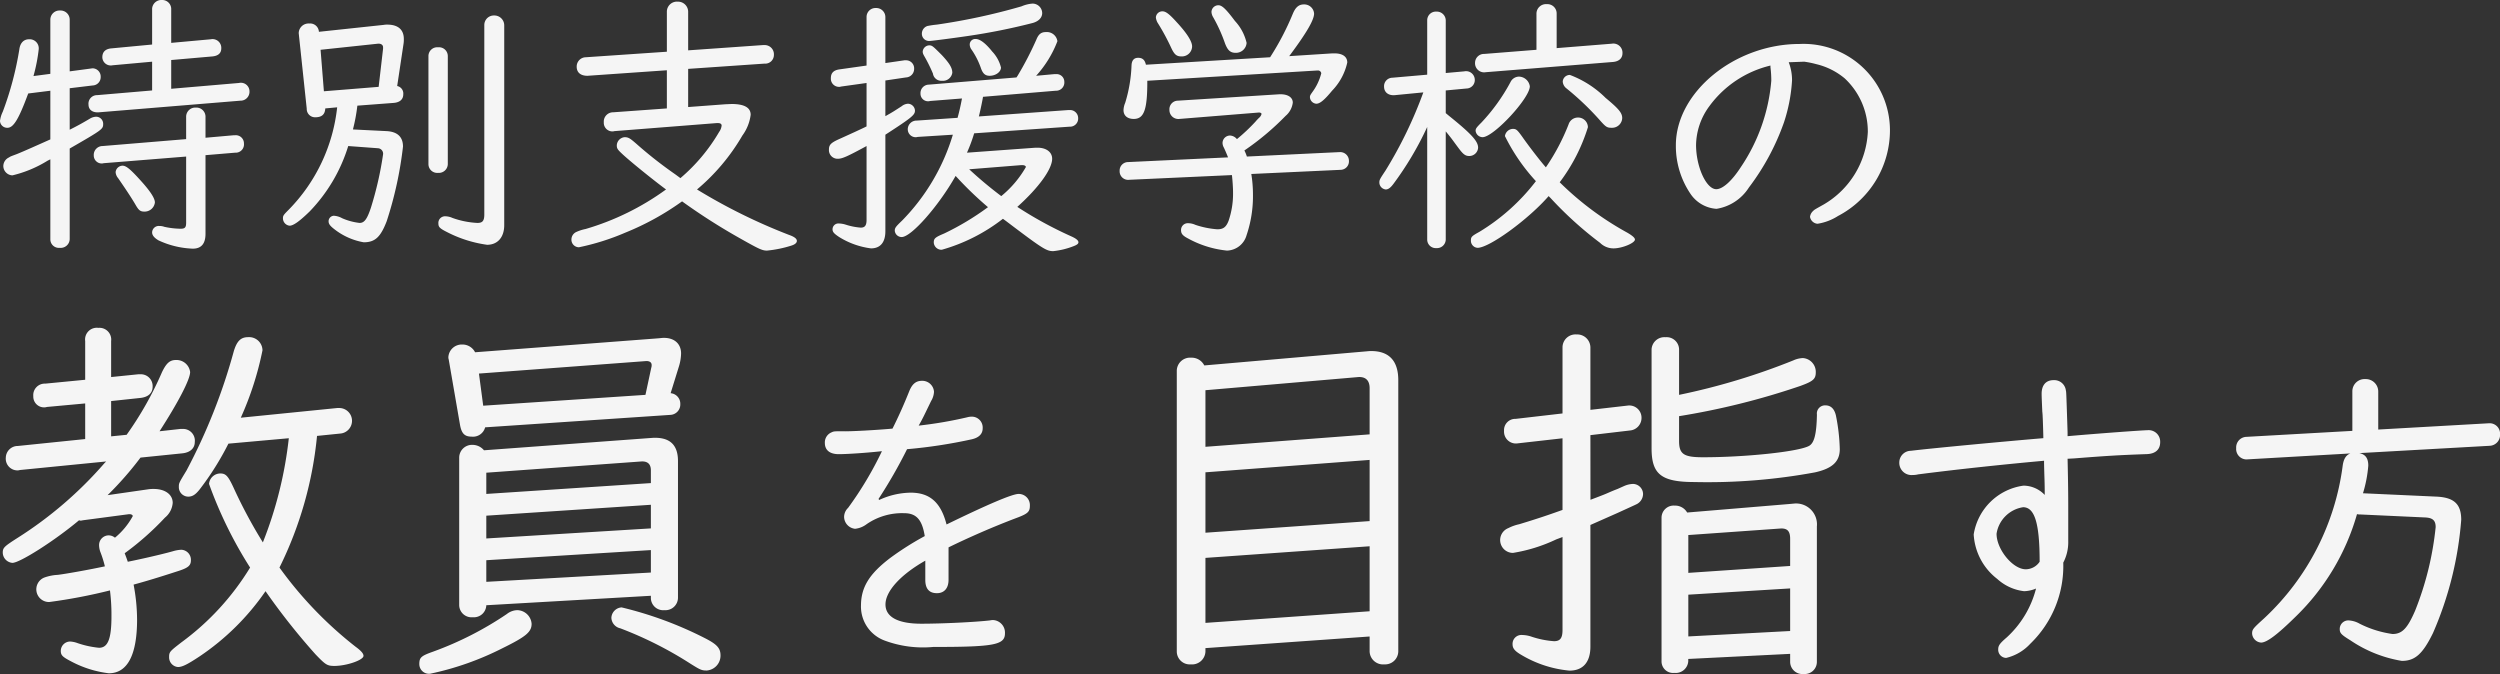 <svg xmlns="http://www.w3.org/2000/svg" width="180.772" height="48.74" viewBox="0 0 180.772 48.74"><rect x="0" y="0" width="180.772" height="48.74" fill="#333333" stroke="none"/><path d="M3.32-11.28a12.232,12.232,0,0,0,.38-1.94.657.657,0,0,0-.7-.72c-.38,0-.64.26-.7.72A23.321,23.321,0,0,1,1.1-8.7a2.1,2.1,0,0,0-.2.66.518.518,0,0,0,.54.5c.44,0,.82-.64,1.5-2.48l1.6-.2V-6.7c-.94.42-1.92.86-2.42,1.06-.48.18-.48.18-.56.24a.7.7,0,0,0-.42.62.683.683,0,0,0,.66.68A8.617,8.617,0,0,0,4.34-5.16l.08-.04.12-.06V.52a.616.616,0,0,0,.68.62A.651.651,0,0,0,5.94.52V-6.04C8.3-7.4,8.36-7.44,8.36-7.82a.512.512,0,0,0-.5-.52.923.923,0,0,0-.46.14c-.54.32-.9.52-1.46.8v-3l1.66-.2a.6.6,0,0,0,.58-.62.594.594,0,0,0-.6-.62l-.14.02-1.5.2v-3.74a.663.663,0,0,0-.7-.66.663.663,0,0,0-.7.66v3.92Zm9.96-1.16,2.98-.26c.42-.04.64-.24.64-.58a.633.633,0,0,0-.76-.66l-2.86.26v-2.48a.651.651,0,0,0-.68-.62.67.67,0,0,0-.7.62v2.6l-2.96.28c-.42.04-.64.26-.64.64a.609.609,0,0,0,.74.58l2.86-.26v2.08L7.92-9.9a.615.615,0,0,0-.62.68c0,.38.3.6.76.56L18.28-9.5a.645.645,0,0,0,.66-.68.621.621,0,0,0-.76-.6l-4.9.42Zm2.48,6.88,2.14-.18a.6.6,0,0,0,.64-.66A.589.589,0,0,0,17.9-7h-.1l-2.04.18V-8.36a.66.66,0,0,0-.7-.64.66.66,0,0,0-.7.64v1.64l-6.04.5a.641.641,0,0,0-.64.68.577.577,0,0,0,.62.58l.1-.02,5.96-.48V-.68c0,.34-.08.44-.4.44a5.769,5.769,0,0,1-1.18-.14,1,1,0,0,0-.36-.06.481.481,0,0,0-.52.46c0,.22.16.4.46.58a6.372,6.372,0,0,0,2.48.6c.62,0,.92-.36.92-1.08Zm-6,.76a.518.518,0,0,0-.5.46.74.74,0,0,0,.18.44c.4.58.92,1.34,1.28,1.96.22.38.34.46.62.46a.746.746,0,0,0,.76-.66c0-.28-.28-.74-.9-1.44C10.38-4.5,10.04-4.8,9.76-4.8ZM29.38-9.34c.44-.04.68-.26.68-.62a.553.553,0,0,0-.44-.6l.46-3.06a2.057,2.057,0,0,0,.02-.34c0-.68-.42-1.04-1.2-1.04a1.435,1.435,0,0,0-.26.02l-4.68.5a.636.636,0,0,0-.7-.6.711.711,0,0,0-.76.7l.58,5.46a.6.6,0,0,0,.62.62c.46,0,.7-.2.72-.64l.86-.08a12.473,12.473,0,0,1-3.5,7.4c-.4.4-.42.44-.42.64a.539.539,0,0,0,.48.52c.28,0,.74-.34,1.44-1.02a11.764,11.764,0,0,0,2.8-4.74l2.16.16a.394.394,0,0,1,.36.44,24.928,24.928,0,0,1-.88,3.86c-.28.84-.48,1.1-.82,1.1A4.416,4.416,0,0,1,25.64-1a1.423,1.423,0,0,0-.6-.18.4.4,0,0,0-.38.4c0,.2.12.34.4.56A4.767,4.767,0,0,0,27.2.74c.82,0,1.22-.38,1.66-1.52a27.305,27.305,0,0,0,1.18-5.4c0-.7-.4-1.08-1.2-1.12l-2.42-.12a12.733,12.733,0,0,0,.32-1.72Zm-1.1-1.16-3.96.32-.24-3,4.14-.44c.22-.02.38.08.38.26v.1Zm5-2.22a.637.637,0,0,0-.7-.64.637.637,0,0,0-.7.64v7.8a.637.637,0,0,0,.7.64.648.648,0,0,0,.7-.64Zm4.08-2.24a.713.713,0,0,0-.72-.7.689.689,0,0,0-.72.7V-1.28c0,.46-.12.62-.5.62a6.245,6.245,0,0,1-1.8-.36,1.31,1.31,0,0,0-.52-.12.478.478,0,0,0-.5.52c0,.26.1.36.66.64a8.993,8.993,0,0,0,2.86.9c.76,0,1.24-.54,1.24-1.42Zm13.3,3.16,5.52-.38a.627.627,0,0,0,.68-.62.667.667,0,0,0-.7-.72h-.1l-5.4.38v-2.82a.736.736,0,0,0-.76-.7.729.729,0,0,0-.78.7v2.92l-5.86.4a.669.669,0,0,0-.66.68c0,.42.28.66.78.66l5.74-.4v2.76l-3.88.28a.672.672,0,0,0-.68.72.624.624,0,0,0,.68.66l.1-.02,7.38-.58h.1c.16,0,.26.06.26.18a.964.964,0,0,1-.18.46A12.966,12.966,0,0,1,50.1-3.9l-.38-.28a30.247,30.247,0,0,1-2.78-2.18c-.48-.42-.6-.5-.88-.5a.621.621,0,0,0-.56.58c0,.22.04.3.36.6.5.48,2.2,1.86,3.2,2.6A18.932,18.932,0,0,1,43.24-.22a2.98,2.98,0,0,0-.68.22.6.6,0,0,0-.34.52.548.548,0,0,0,.54.58A17.318,17.318,0,0,0,46.12.04a19.552,19.552,0,0,0,4.1-2.26A43.9,43.9,0,0,0,54.42.46c1.38.78,1.6.88,1.94.88A8.48,8.48,0,0,0,58.12.98c.26-.08.4-.2.4-.34,0-.16-.18-.3-.58-.44A41.067,41.067,0,0,1,51.3-3.08a14.752,14.752,0,0,0,3.28-3.9,3.2,3.2,0,0,0,.6-1.5q0-.78-1.38-.78l-.46.02-2.68.2Zm26.58,1.58a.593.593,0,0,0,.62-.64.558.558,0,0,0-.6-.56h-.12l-1.32.12a7.892,7.892,0,0,0,1.54-2.5.772.772,0,0,0-.84-.66c-.32,0-.52.14-.68.54a23.662,23.662,0,0,1-1.36,2.62l-.04.06-.04.06-6.34.52a.61.61,0,0,0-.6.64.545.545,0,0,0,.6.56l.12-.02,2.28-.18c-.08.42-.18.9-.32,1.4l-2.96.2a.631.631,0,0,0-.64.64.573.573,0,0,0,.62.56l.1-.02,2.54-.16A15.028,15.028,0,0,1,66.12-.82c-.44.42-.52.52-.52.72a.5.5,0,0,0,.5.46c.7,0,2.68-2.26,3.9-4.42A25.617,25.617,0,0,0,72.34-1.8,19.448,19.448,0,0,1,69.18.1c-.66.28-.76.36-.76.66a.558.558,0,0,0,.58.52A12.943,12.943,0,0,0,73.42-.96l.22.16c2.64,2,2.92,2.18,3.42,2.18A5.687,5.687,0,0,0,78.58,1c.2-.08.3-.16.3-.26,0-.14-.18-.28-.54-.44a28.51,28.51,0,0,1-3.88-2.12c1.56-1.4,2.52-2.74,2.52-3.48,0-.48-.42-.8-1.06-.8h-.14l-4.96.36a11.326,11.326,0,0,0,.52-1.4l6.9-.48a.587.587,0,0,0,.62-.62.584.584,0,0,0-.64-.58h-.1l-6.44.46c.12-.48.26-1.16.3-1.42Zm-2.5,5.38h.08c.16,0,.26.06.26.14A7.546,7.546,0,0,1,73.3-2.6a29.073,29.073,0,0,1-2.32-1.94Zm-9.82-6.12,1.48-.22a.618.618,0,0,0,.6-.62.583.583,0,0,0-.6-.62h-.1l-1.38.2v-3.32a.658.658,0,0,0-.68-.66.646.646,0,0,0-.68.66v3.5l-1.98.28c-.4.06-.6.26-.6.62a.589.589,0,0,0,.6.64.254.254,0,0,0,.12-.02l1.86-.26v3.14c-.44.22-1.24.58-1.9.88-.68.3-.82.44-.82.8a.625.625,0,0,0,.64.66c.32,0,.68-.16,2.08-.92V-.88c0,.4-.12.56-.42.56a4.705,4.705,0,0,1-1.1-.22,1.8,1.8,0,0,0-.48-.08.421.421,0,0,0-.46.42c0,.2.12.32.48.56a5.728,5.728,0,0,0,2.3.82c.68,0,1.04-.44,1.04-1.24V-7.04c1.88-1.22,2.14-1.42,2.14-1.74a.522.522,0,0,0-.5-.5.792.792,0,0,0-.46.18c-.56.36-.64.42-1.18.72Zm10.64-5.56a2.49,2.49,0,0,0-.8.2A44.983,44.983,0,0,1,68.64-15a6.52,6.52,0,0,0-.68.1.583.583,0,0,0-.4.58.518.518,0,0,0,.58.5c.14,0,1.82-.22,2.76-.36a44.708,44.708,0,0,0,4.68-.94c.42-.12.68-.38.68-.72A.7.7,0,0,0,75.56-16.52ZM68.08-13.5a.493.493,0,0,0-.46.44c0,.12.02.18.16.42a11.513,11.513,0,0,1,.58,1.18.61.61,0,0,0,.66.52.681.681,0,0,0,.74-.58c0-.36-.22-.7-.76-1.28C68.34-13.46,68.3-13.5,68.08-13.5Zm3.38-.46a.4.4,0,0,0-.44.4.639.639,0,0,0,.14.38,5.564,5.564,0,0,1,.66,1.3c.14.42.32.58.64.58.44,0,.82-.28.82-.6a2.586,2.586,0,0,0-.64-1.16C72.18-13.64,71.76-13.96,71.46-13.96Zm19.6,8.5a2.892,2.892,0,0,0-.18-.44,19.329,19.329,0,0,0,2.98-2.5,1.49,1.49,0,0,0,.52-.96c0-.4-.4-.64-1.02-.6l-7.3.46a.617.617,0,0,0-.6.66.646.646,0,0,0,.72.66l5.7-.46c.14-.02.24.04.24.1a.517.517,0,0,1-.18.28c-.12.12-.14.14-.28.3a12.926,12.926,0,0,1-1.32,1.24.685.685,0,0,0-.5-.26.547.547,0,0,0-.54.52.7.7,0,0,0,.1.36c.1.22.18.4.3.7l-7.24.34a.611.611,0,0,0-.6.64.616.616,0,0,0,.7.64l7.42-.34c.04.36.08.9.08,1.26a6.064,6.064,0,0,1-.32,2.04c-.18.46-.38.62-.82.62a6.462,6.462,0,0,1-1.58-.32,1.31,1.31,0,0,0-.52-.12.488.488,0,0,0-.52.5c0,.26.12.4.5.6a7.378,7.378,0,0,0,2.82.88A1.519,1.519,0,0,0,91.04.22a8.8,8.8,0,0,0,.46-2.94,9.231,9.231,0,0,0-.12-1.48l6.46-.3a.611.611,0,0,0,.6-.64.631.631,0,0,0-.68-.64h-.02Zm-7.3-6.64c-.08-.36-.26-.5-.56-.5s-.46.18-.48.54a10.447,10.447,0,0,1-.46,2.72,1.468,1.468,0,0,0-.12.52c0,.4.28.64.74.64.74,0,.98-.66.98-2.68v-.08l12.24-.74h.06a.238.238,0,0,1,.28.2,3.9,3.9,0,0,1-.66,1.38c-.14.2-.16.24-.16.36a.5.5,0,0,0,.46.46c.26,0,.58-.26,1.14-.94a4.256,4.256,0,0,0,1.1-2.04c0-.42-.34-.66-.92-.66h-.16l-3.12.2.12-.16c1.14-1.54,1.68-2.46,1.68-2.92a.712.712,0,0,0-.74-.66c-.36,0-.6.2-.8.68a19.323,19.323,0,0,1-1.64,3.14Zm1.2-3.86a.467.467,0,0,0-.48.44.988.988,0,0,0,.16.44,16.049,16.049,0,0,1,.94,1.74c.24.52.4.64.76.64a.739.739,0,0,0,.76-.72c0-.36-.36-.94-1.1-1.74C85.46-15.76,85.2-15.96,84.96-15.96ZM89-16.4a.5.5,0,0,0-.5.48.825.825,0,0,0,.12.38,11.194,11.194,0,0,1,.86,1.9c.2.52.4.68.78.68a.771.771,0,0,0,.78-.72,3.468,3.468,0,0,0-.84-1.58C89.54-16.14,89.26-16.4,89-16.4ZM104.1.56a.617.617,0,0,0,.66.6.635.635,0,0,0,.68-.6V-7.28c.48.58.5.64.92,1.2.34.46.5.58.78.58a.638.638,0,0,0,.64-.6c0-.46-.46-.98-2.1-2.3l-.24-.2v-1.64l1.5-.14a.61.61,0,0,0,.6-.64.63.63,0,0,0-.76-.6l-1.34.12v-3.82a.645.645,0,0,0-.66-.62.627.627,0,0,0-.68.62v3.94l-2.52.22a.61.61,0,0,0-.6.64c0,.42.32.66.78.62l2.06-.2a30.793,30.793,0,0,1-2.74,5.66c-.44.66-.44.68-.44.88a.514.514,0,0,0,.46.48c.18,0,.34-.12.54-.38A23.1,23.1,0,0,0,104.1-7.6Zm8.92-3.02A26.593,26.593,0,0,0,116.6.78a1.37,1.37,0,0,0,.98.4c.6,0,1.54-.38,1.54-.64,0-.12-.18-.28-.56-.5a21.966,21.966,0,0,1-4.88-3.64,12.966,12.966,0,0,0,2.04-3.98.711.711,0,0,0-.76-.7.71.71,0,0,0-.64.5,15.4,15.4,0,0,1-1.64,3.1c-.36-.4-1.24-1.54-1.7-2.2-.36-.5-.44-.58-.68-.58a.6.6,0,0,0-.58.52,13.832,13.832,0,0,0,2.24,3.26,14.8,14.8,0,0,1-4.08,3.66c-.54.3-.62.36-.62.62a.515.515,0,0,0,.48.54c.86,0,3.7-2.08,5.14-3.74Zm.44-10.84v-2.5a.673.673,0,0,0-.72-.68.69.69,0,0,0-.74.68v2.62l-3.78.3a.645.645,0,0,0-.66.62.658.658,0,0,0,.78.7l9.2-.74c.42-.04.68-.26.68-.64a.662.662,0,0,0-.78-.68Zm.96,1.94a.509.509,0,0,0-.52.48.682.682,0,0,0,.28.5A20.209,20.209,0,0,1,116.66-8c.38.42.46.46.8.46a.731.731,0,0,0,.74-.7c0-.38-.26-.68-1.2-1.46A7.307,7.307,0,0,0,114.42-11.36Zm-3.68.12a.692.692,0,0,0-.62.4,13.683,13.683,0,0,1-2.08,2.9c-.38.38-.44.46-.44.62a.518.518,0,0,0,.5.46c.8,0,3.42-2.82,3.42-3.68A.817.817,0,0,0,110.74-11.24Zm19.56-1.04,1.06-.04a6.81,6.81,0,0,1,.88.18,5.023,5.023,0,0,1,2.04,1.02,5.249,5.249,0,0,1,1.68,3.88A6.434,6.434,0,0,1,132.78-2c-.68.38-.68.38-.78.48a.668.668,0,0,0-.22.42.6.6,0,0,0,.54.5,3.838,3.838,0,0,0,1.48-.56,6.992,6.992,0,0,0,3.76-6.24,6.25,6.25,0,0,0-6.54-6.2c-4.68,0-8.94,3.48-8.94,7.32a6.167,6.167,0,0,0,1.06,3.52,2.456,2.456,0,0,0,1.88,1.08,3.41,3.41,0,0,0,2.34-1.54,17.261,17.261,0,0,0,2.54-4.72,11.865,11.865,0,0,0,.58-3.02,3.618,3.618,0,0,0-.24-1.32Zm-1.38.36a7.661,7.661,0,0,1,.06.98,13.085,13.085,0,0,1-2.2,6.24c-.66,1.02-1.32,1.6-1.78,1.6-.72,0-1.46-1.62-1.46-3.2a4.831,4.831,0,0,1,.96-2.8,7.688,7.688,0,0,1,4.42-2.94ZM25.48,14.572a.925.925,0,0,0-.084-1.848h-.112l-6.972.7A22.835,22.835,0,0,0,19.88,8.552.966.966,0,0,0,18.844,7.6c-.532,0-.812.28-1.036,1.008a41.861,41.861,0,0,1-3.416,8.624c-.56.924-.56.924-.56,1.2a.688.688,0,0,0,.672.7c.308,0,.532-.14.84-.532a20.612,20.612,0,0,0,2.072-3.3l4.368-.392a29.036,29.036,0,0,1-1.876,7.532,35.489,35.489,0,0,1-2.128-3.976c-.392-.84-.56-1.008-.952-1.008a.823.823,0,0,0-.812.756,30.341,30.341,0,0,0,2.968,6.048,18.859,18.859,0,0,1-4.956,5.4c-.868.672-.9.7-.9,1.092a.7.7,0,0,0,.644.7c.308,0,.7-.2,1.54-.756A17.9,17.9,0,0,0,20.1,25.968a48.177,48.177,0,0,0,3.612,4.564c.728.756.84.84,1.372.84.868,0,2.1-.42,2.1-.728,0-.168-.168-.364-.588-.672a28.13,28.13,0,0,1-5.488-5.712,27.337,27.337,0,0,0,2.716-9.52ZM8.68,19.024a24.187,24.187,0,0,0,2.38-2.716L14.084,16c.56-.056.9-.364.9-.812a.848.848,0,0,0-.868-.952h-.168l-1.512.168c1.372-2.128,2.212-3.752,2.212-4.284a.994.994,0,0,0-1.036-.868c-.448,0-.7.252-1.008.9a24.625,24.625,0,0,1-2.548,4.508l-1.12.112V12.22l2.1-.224c.56-.056.9-.336.9-.812a.852.852,0,0,0-.9-.9h-.14l-1.96.2V7.88a.849.849,0,0,0-.924-.952.845.845,0,0,0-.952.952v2.8l-2.884.28a.829.829,0,0,0-.868.9.779.779,0,0,0,.868.812l.14-.028,2.744-.252v2.576l-4.872.5a.866.866,0,0,0-.868.84.845.845,0,0,0,.9.924l.14-.028,6.216-.616-.112.112a28.525,28.525,0,0,1-6.272,5.4c-1.008.644-1.092.728-1.092,1.092a.757.757,0,0,0,.7.728c.532,0,3.052-1.6,4.816-3.08a.375.375,0,0,0,.14.028l.14-.028L10.22,20.4h.056c.112,0,.224.056.224.14A5.284,5.284,0,0,1,9.212,22.1a.738.738,0,0,0-.42-.168.7.7,0,0,0-.728.7,1.553,1.553,0,0,0,.084.476,7.973,7.973,0,0,1,.336,1.064c-1.176.252-2.912.56-3.416.616a3.364,3.364,0,0,0-.98.2.918.918,0,0,0,.364,1.764,38.943,38.943,0,0,0,4.4-.84A14.207,14.207,0,0,1,8.96,27.76c0,1.652-.252,2.3-.9,2.3A6.8,6.8,0,0,1,6.5,29.72a1.774,1.774,0,0,0-.532-.112.681.681,0,0,0-.672.672c0,.336.14.448.784.784a7.753,7.753,0,0,0,2.688.84c1.344,0,2.044-1.316,2.044-3.892a13.713,13.713,0,0,0-.252-2.52c.924-.252,1.848-.532,3.136-.952.812-.252,1.008-.42,1.008-.812a.725.725,0,0,0-.7-.756,2.586,2.586,0,0,0-.616.112c-.9.252-2.408.588-3.248.756-.084-.252-.14-.392-.224-.616a20.444,20.444,0,0,0,2.912-2.576,1.521,1.521,0,0,0,.56-1.064c0-.616-.56-1.008-1.372-1.008a2.418,2.418,0,0,0-.42.028Zm41.3-9.268a3.424,3.424,0,0,0,.168-.98c0-.728-.532-1.176-1.372-1.12l-.28.028L35.252,8.692a1.02,1.02,0,0,0-.924-.56.971.971,0,0,0-1.008.924.6.6,0,0,0,.028.168l.812,4.7c.112.644.336.868.84.868a.906.906,0,0,0,.98-.672l13.384-.9a.754.754,0,0,0,.728-.784.764.764,0,0,0-.7-.784Zm-2.408,2.016-11.732.784-.308-2.324,12.04-.9c.28-.028.448.084.448.28a.547.547,0,0,1-.028.2ZM47.964,26.3v.14a.892.892,0,0,0,.98.9.907.907,0,0,0,.98-.9V16.56c0-1.176-.588-1.736-1.82-1.68l-12.208.9a1.081,1.081,0,0,0-.812-.392.928.928,0,0,0-.98.924v10.64a.892.892,0,0,0,.98.9.9.9,0,0,0,.98-.868Zm0-8.148-11.9.784V17.4l11.2-.812c.476-.028.7.2.7.644Zm0,1.568v1.708l-11.9.728V20.508Zm0,3.276v1.624l-11.9.672V23.728Zm-2.1,4.144a.791.791,0,0,0-.756.756.814.814,0,0,0,.644.756,27.245,27.245,0,0,1,5.1,2.576c.672.42.784.476,1.148.476A1.079,1.079,0,0,0,53,30.616c0-.532-.252-.812-1.2-1.288A27.119,27.119,0,0,0,45.864,27.144Zm-7.56.2a1.268,1.268,0,0,0-.756.28,24.255,24.255,0,0,1-5.32,2.716c-.868.308-1.008.42-1.008.9a.7.7,0,0,0,.784.7,21.132,21.132,0,0,0,5.236-1.848c1.708-.84,2.1-1.176,2.1-1.764A1.063,1.063,0,0,0,38.3,27.34ZM69.488,22.8c1.32-.648,3.144-1.464,5.064-2.184.672-.264.816-.408.816-.816a.807.807,0,0,0-.816-.864c-.456,0-2.256.768-5.208,2.208-.408-1.584-1.2-2.3-2.592-2.3a5.548,5.548,0,0,0-2.28.528l-.048-.072a35.52,35.52,0,0,0,2.064-3.6,36.083,36.083,0,0,0,4.7-.72c.5-.12.768-.384.768-.792a.788.788,0,0,0-.744-.84,1.269,1.269,0,0,0-.384.048,29.8,29.8,0,0,1-3.5.6c.288-.5.432-.816.7-1.368.12-.24.192-.408.24-.48a1.428,1.428,0,0,0,.168-.6.848.848,0,0,0-.864-.792c-.432,0-.7.216-.912.72-.432,1.08-.816,1.92-1.224,2.736-1.056.1-3.1.216-3.6.192-.576,0-.648,0-.792.072a.79.79,0,0,0-.5.768c0,.528.36.816,1.008.816.624,0,2.088-.1,3.12-.216a25.465,25.465,0,0,1-2.448,4.1.917.917,0,0,0-.288.648.883.883,0,0,0,.792.864,1.654,1.654,0,0,0,.84-.336,4.516,4.516,0,0,1,2.712-.792c.888,0,1.3.48,1.488,1.656a21.132,21.132,0,0,0-2.5,1.584c-1.512,1.152-2.112,2.112-2.112,3.456a2.62,2.62,0,0,0,1.728,2.52,7.957,7.957,0,0,0,3.5.456c4.392,0,5.184-.144,5.184-.984a.913.913,0,0,0-.84-.96.994.994,0,0,0-.24.024c-1.008.12-3.432.24-4.968.24-1.68,0-2.592-.48-2.592-1.392,0-.96,1.1-2.16,2.88-3.168v1.392c0,.648.288.96.84.96.528,0,.84-.36.84-.96Zm30.448,6.444v1.092A.971.971,0,0,0,101,31.26a.953.953,0,0,0,1.008-.924V10.708c0-1.456-.728-2.156-2.1-2.1L87.98,9.644a1.021,1.021,0,0,0-.952-.56.961.961,0,0,0-1.036.924V30.336A.937.937,0,0,0,87,31.26a.971.971,0,0,0,1.064-.924v-.252Zm0-14.616-11.872.9V11.436l11.06-.952c.532-.028.812.252.812.812Zm0,1.848V20.9l-11.872.84V17.372Zm0,6.244v4.7l-11.872.84v-4.7ZM130.344,30.5v.588a.887.887,0,0,0,.98.868.878.878,0,0,0,.952-.868v-9.8a1.511,1.511,0,0,0-1.68-1.652l-.308.028-7.392.616a1,1,0,0,0-.9-.5.878.878,0,0,0-.952.868V31.036a.833.833,0,0,0,.924.84.909.909,0,0,0,1.008-.84v-.168Zm0-6.356-7.364.5V21.908l6.72-.476c.448,0,.644.2.644.756Zm0,1.624v3.08l-7.364.392V26.22ZM115.9,14.684l2.856-.336a.911.911,0,0,0,.84-.9.884.884,0,0,0-1.008-.9l-2.688.308V8.328a.953.953,0,0,0-1.008-.924.937.937,0,0,0-1.008.924v4.788l-3.388.392a.814.814,0,0,0-.84.868.859.859,0,0,0,1.008.9l3.22-.364v5.18c-1.092.392-1.932.672-3.136,1.036a3.191,3.191,0,0,0-.784.28A.928.928,0,0,0,110.3,23.2a11.6,11.6,0,0,0,3.136-.98l.224-.084.224-.084v6.72c0,.588-.168.812-.616.812a6.6,6.6,0,0,1-1.652-.336,2.207,2.207,0,0,0-.644-.112.64.64,0,0,0-.7.672c0,.28.14.476.616.756a8.264,8.264,0,0,0,3.5,1.148c.98,0,1.512-.616,1.512-1.736V21.18l1.96-.868c1.288-.588,1.288-.588,1.4-.644a.839.839,0,0,0,.448-.728.741.741,0,0,0-.728-.728,1.766,1.766,0,0,0-.616.14l-.5.224c-.224.084-.42.168-.616.252-.252.112-.308.14-1.344.532Zm6.412-1.372a53.38,53.38,0,0,0,8.764-2.184c.924-.336,1.12-.5,1.12-.98a1,1,0,0,0-.924-1.036,1.808,1.808,0,0,0-.7.168,48.1,48.1,0,0,1-8.26,2.492v-3.3a.9.9,0,0,0-.98-.868.928.928,0,0,0-1.008.868v7.168c0,1.876.7,2.436,3.108,2.436a42.633,42.633,0,0,0,8.708-.7c1.26-.28,1.792-.784,1.792-1.68a13.8,13.8,0,0,0-.28-2.436c-.112-.476-.364-.728-.756-.728a.591.591,0,0,0-.616.672c-.028,1.428-.2,2.072-.588,2.268-.812.42-4.62.812-7.644.812-1.4,0-1.736-.224-1.736-1.176Zm26.34,1.592c-2.88.24-8.208.744-9.576.912a.848.848,0,0,0-.84.84.883.883,0,0,0,.96.912,1.7,1.7,0,0,0,.408-.048c3-.384,6.192-.72,9.1-.984v.192c.024,1.176.048,1.248.048,2.28a2.136,2.136,0,0,0-1.536-.672,4.227,4.227,0,0,0-3.6,3.528,4.366,4.366,0,0,0,1.7,3.216,3.473,3.473,0,0,0,1.944.888,2.35,2.35,0,0,0,.864-.192,7.208,7.208,0,0,1-2.112,3.528c-.528.456-.624.6-.624.888a.589.589,0,0,0,.576.6,3.449,3.449,0,0,0,1.752-1.032,7.809,7.809,0,0,0,2.376-5.856,3.188,3.188,0,0,0,.36-1.56V20.472c0-1.272,0-1.92-.048-4.08l.456-.024c2.448-.192,3.264-.24,5.28-.312.624-.024.96-.336.96-.864a.832.832,0,0,0-.912-.864c-.336,0-3.624.24-5.784.432V14.5l-.024-.768c-.072-2.184-.072-2.184-.1-2.28a.846.846,0,0,0-.888-.744c-.552,0-.864.36-.864.984,0,.24.024.72.048,1.3.024.12.048.744.072,1.7Zm-.264,8.928a1.217,1.217,0,0,1-1.008.552c-.936,0-2.112-1.44-2.112-2.568a2.292,2.292,0,0,1,1.92-1.92C148.024,19.9,148.384,21.048,148.384,23.832Zm32.52-8.376a.784.784,0,0,0,.768-.816.757.757,0,0,0-.768-.816l-8.04.456V11.52a.9.9,0,0,0-.936-.888.884.884,0,0,0-.936.888v2.856l-7.656.432a.765.765,0,0,0-.744.816.752.752,0,0,0,.744.816l7.512-.432c-.312.12-.48.384-.552.864a18.308,18.308,0,0,1-5.688,11.064c-.792.72-.864.792-.864,1.1a.7.7,0,0,0,.648.648c.408,0,1.152-.552,2.472-1.848a16.672,16.672,0,0,0,4.464-7.44.816.816,0,0,0,.24.024l4.68.216c.552.024.768.216.768.7a22.364,22.364,0,0,1-1.488,6.048c-.552,1.272-.936,1.68-1.632,1.68a7.6,7.6,0,0,1-2.376-.744,1.8,1.8,0,0,0-.816-.24.62.62,0,0,0-.624.624c0,.288.1.408.768.816a9.328,9.328,0,0,0,3.72,1.488c.96,0,1.512-.5,2.256-2.016a25.288,25.288,0,0,0,2.04-8.184c0-1.152-.528-1.632-1.848-1.68l-5.256-.24a9.419,9.419,0,0,0,.384-1.992c0-.528-.192-.816-.648-.912Z" transform="translate(-0.9 16.78)" fill="rgba(255,255,255,0.95)"/></svg>
